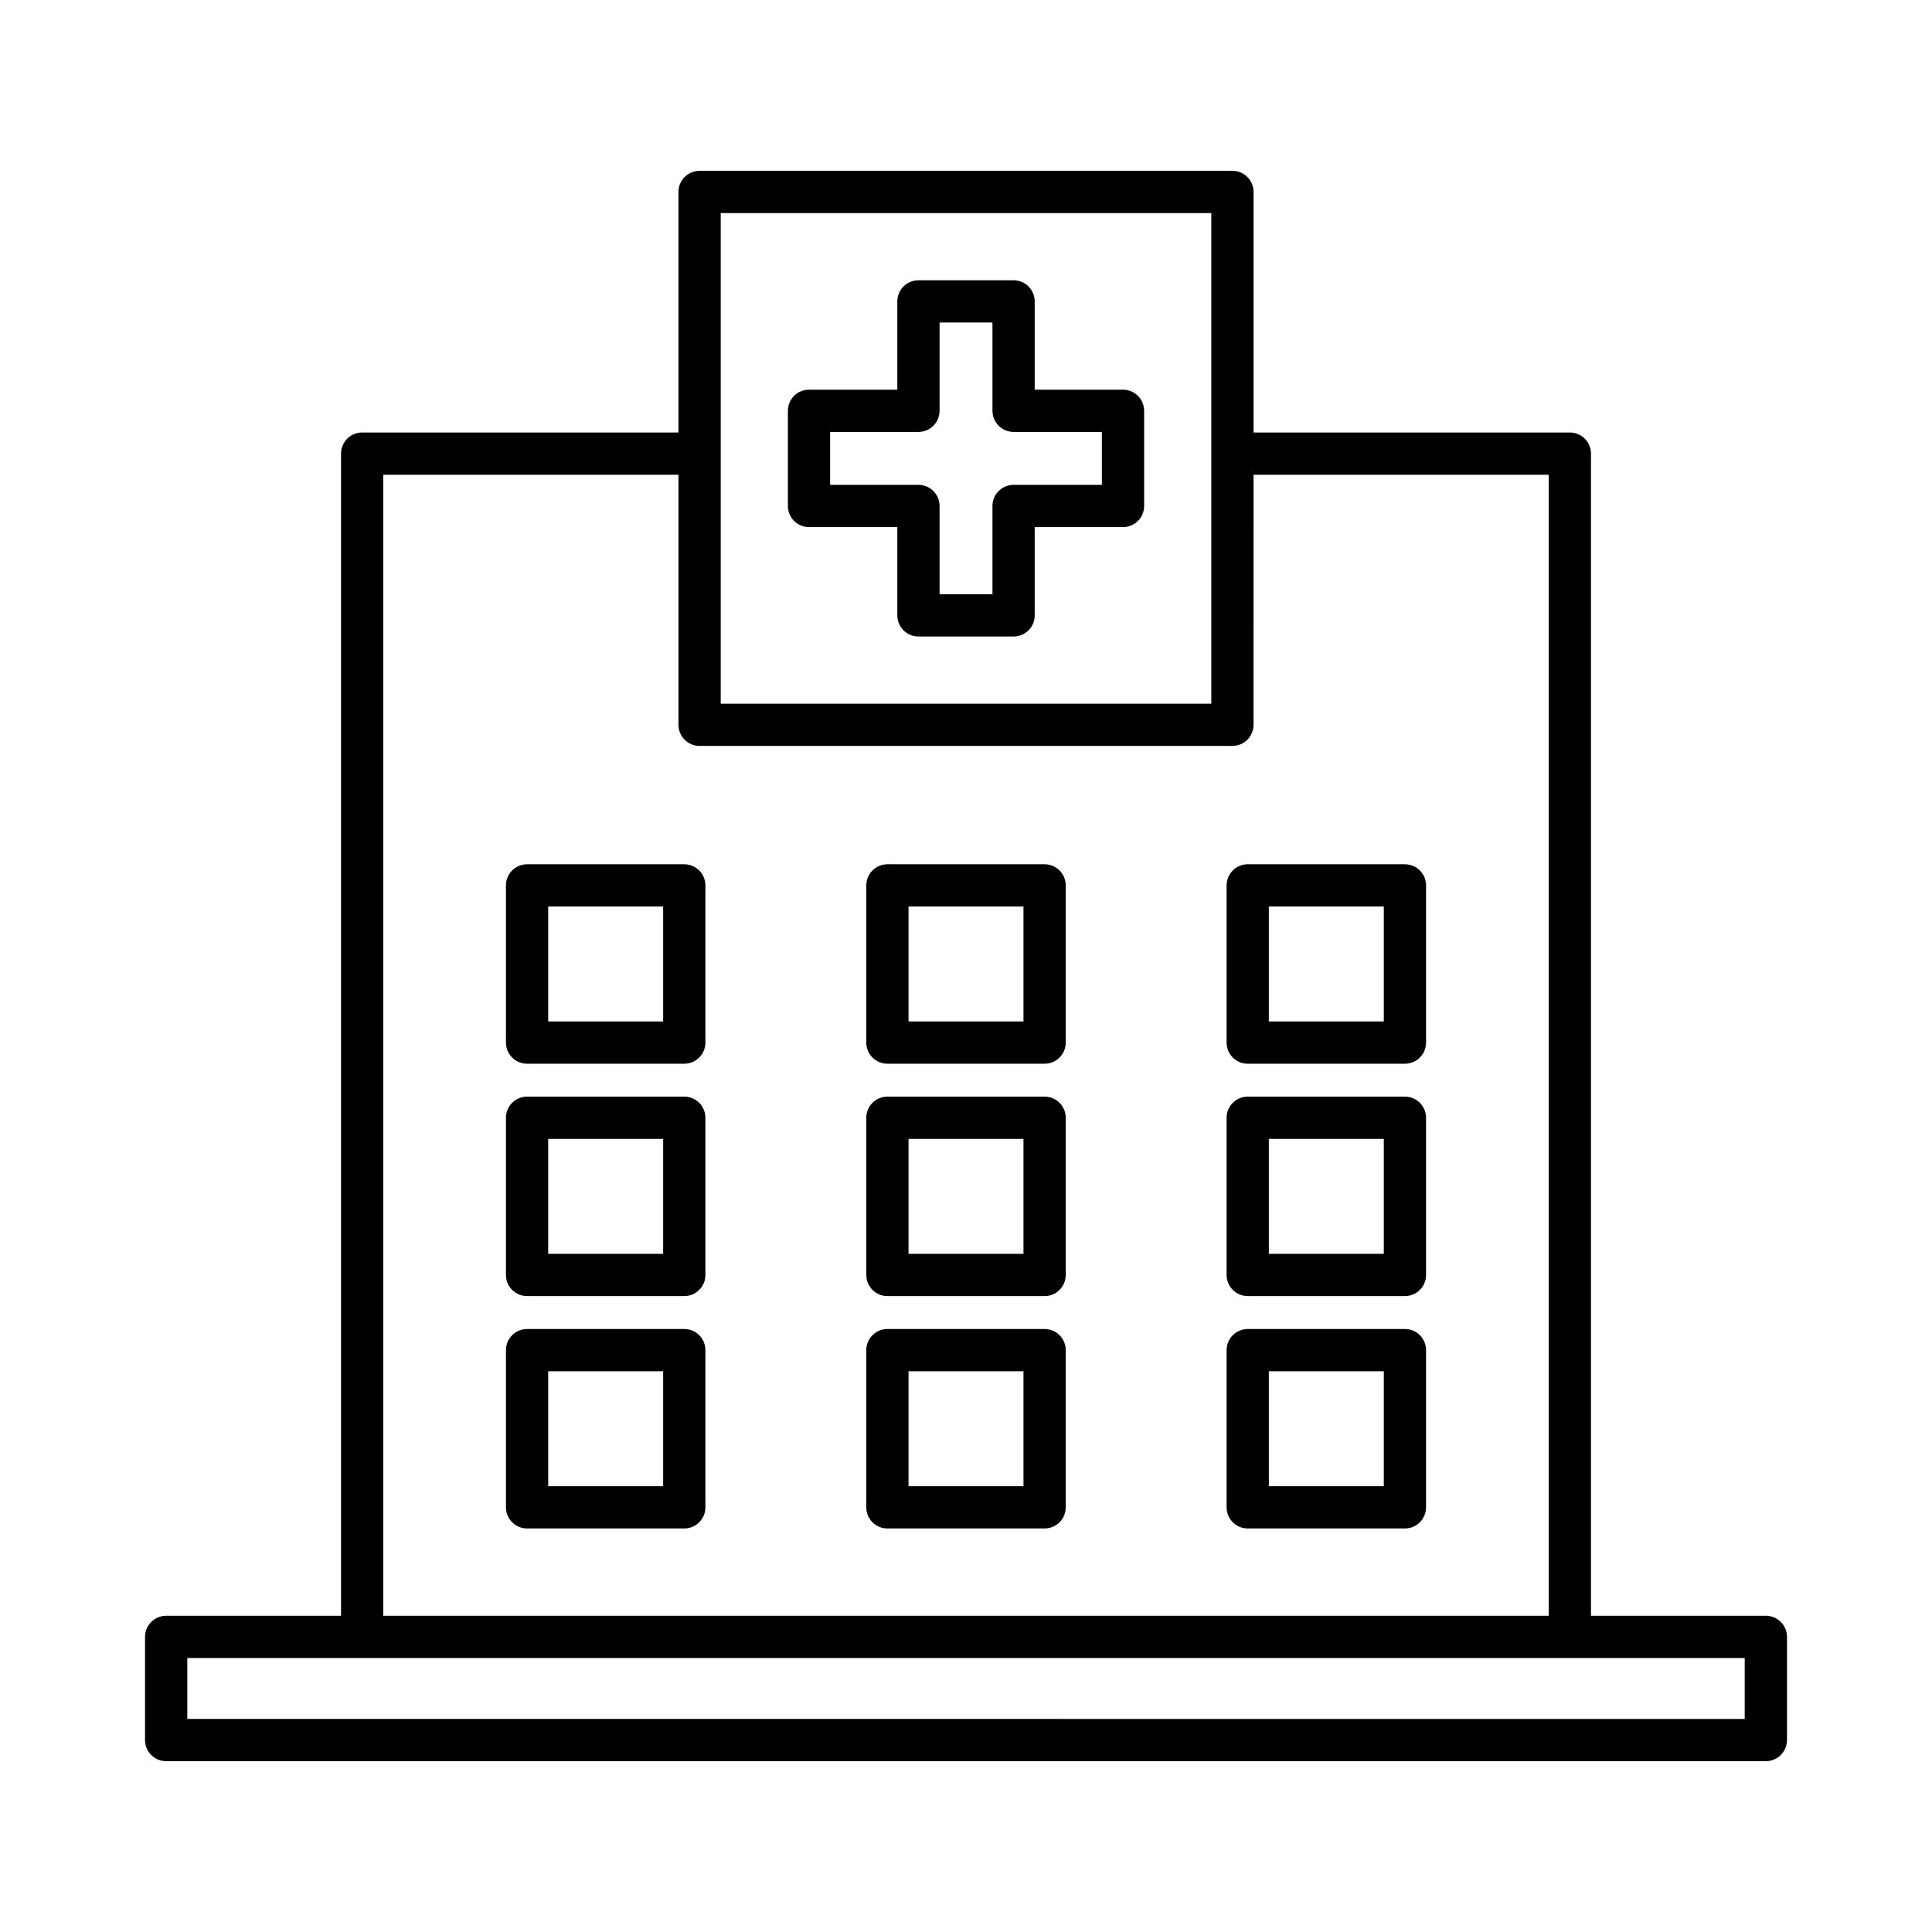 <?xml version="1.0" encoding="UTF-8"?>
<!-- Uploaded to: SVG Repo, www.svgrepo.com, Generator: SVG Repo Mixer Tools -->
<svg fill="#000000" width="800px" height="800px" version="1.1" viewBox="144 144 512 512" xmlns="http://www.w3.org/2000/svg">
 <g>
  <path d="m188.04 610.73h423.93c3.094 0 5.598-2.508 5.598-5.598v-27.34c0-3.09-2.504-5.598-5.598-5.598h-46.348v-307.98c0-3.09-2.504-5.598-5.598-5.598h-83.82v-63.746c0-3.09-2.504-5.598-5.598-5.598h-141.21c-3.094 0-5.598 2.508-5.598 5.598v63.746h-83.82c-3.094 0-5.598 2.508-5.598 5.598v307.98l-46.344 0.004c-3.094 0-5.598 2.508-5.598 5.598v27.34c-0.004 3.09 2.5 5.594 5.598 5.594zm146.96-410.26h130.01v130.02h-130.01zm-89.422 69.344h78.223v66.266c0 3.09 2.504 5.598 5.598 5.598h141.2c3.094 0 5.598-2.508 5.598-5.598l0.004-66.266h78.223v302.38h-308.85zm-51.941 313.58h412.73v16.145l-412.73-0.004z"/>
  <path d="m441.61 247.27h-23.402v-23.398c0-3.09-2.504-5.598-5.598-5.598h-25.211c-3.094 0-5.598 2.508-5.598 5.598v23.398h-23.402c-3.094 0-5.598 2.508-5.598 5.598v25.219c0 3.09 2.504 5.598 5.598 5.598h23.402v23.398c0 3.09 2.504 5.598 5.598 5.598h25.211c3.094 0 5.598-2.508 5.598-5.598v-23.398h23.402c3.094 0 5.598-2.508 5.598-5.598v-25.219c0-3.094-2.504-5.598-5.598-5.598zm-5.598 25.219h-23.402c-3.094 0-5.598 2.508-5.598 5.598v23.398h-14.016v-23.398c0-3.09-2.504-5.598-5.598-5.598h-23.402v-14.023h23.402c3.094 0 5.598-2.508 5.598-5.598v-23.398h14.016v23.398c0 3.09 2.504 5.598 5.598 5.598h23.402z"/>
  <path d="m420.83 434.62h-41.656c-3.094 0-5.598 2.508-5.598 5.598v41.66c0 3.09 2.504 5.598 5.598 5.598h41.656c3.094 0 5.598-2.508 5.598-5.598v-41.66c0-3.09-2.504-5.598-5.598-5.598zm-5.598 41.66h-30.461v-30.465h30.461z"/>
  <path d="m325.34 434.62h-41.66c-3.094 0-5.598 2.508-5.598 5.598v41.66c0 3.09 2.504 5.598 5.598 5.598h41.66c3.094 0 5.598-2.508 5.598-5.598v-41.66c0-3.09-2.504-5.598-5.598-5.598zm-5.598 41.66h-30.465v-30.465h30.465z"/>
  <path d="m516.32 434.62h-41.66c-3.094 0-5.598 2.508-5.598 5.598v41.66c0 3.09 2.504 5.598 5.598 5.598h41.66c3.094 0 5.598-2.508 5.598-5.598v-41.66c0-3.09-2.504-5.598-5.598-5.598zm-5.598 41.66h-30.465v-30.465h30.465z"/>
  <path d="m420.83 373.04h-41.656c-3.094 0-5.598 2.508-5.598 5.598v41.66c0 3.09 2.504 5.598 5.598 5.598h41.656c3.094 0 5.598-2.508 5.598-5.598v-41.66c0-3.094-2.504-5.598-5.598-5.598zm-5.598 41.656h-30.461v-30.465h30.461z"/>
  <path d="m325.34 373.04h-41.66c-3.094 0-5.598 2.508-5.598 5.598v41.66c0 3.09 2.504 5.598 5.598 5.598h41.66c3.094 0 5.598-2.508 5.598-5.598v-41.66c0-3.094-2.504-5.598-5.598-5.598zm-5.598 41.656h-30.465v-30.465h30.465z"/>
  <path d="m516.32 373.04h-41.66c-3.094 0-5.598 2.508-5.598 5.598v41.66c0 3.09 2.504 5.598 5.598 5.598h41.66c3.094 0 5.598-2.508 5.598-5.598v-41.66c0-3.094-2.504-5.598-5.598-5.598zm-5.598 41.656h-30.465v-30.465h30.465z"/>
  <path d="m420.83 496.2h-41.656c-3.094 0-5.598 2.508-5.598 5.598v41.66c0 3.09 2.504 5.598 5.598 5.598h41.656c3.094 0 5.598-2.508 5.598-5.598v-41.66c0-3.09-2.504-5.598-5.598-5.598zm-5.598 41.66h-30.461v-30.465h30.461z"/>
  <path d="m325.34 496.2h-41.66c-3.094 0-5.598 2.508-5.598 5.598v41.66c0 3.09 2.504 5.598 5.598 5.598h41.66c3.094 0 5.598-2.508 5.598-5.598v-41.66c0-3.09-2.504-5.598-5.598-5.598zm-5.598 41.66h-30.465v-30.465h30.465z"/>
  <path d="m516.32 496.2h-41.66c-3.094 0-5.598 2.508-5.598 5.598v41.66c0 3.09 2.504 5.598 5.598 5.598h41.66c3.094 0 5.598-2.508 5.598-5.598v-41.66c0-3.09-2.504-5.598-5.598-5.598zm-5.598 41.66h-30.465v-30.465h30.465z"/>
 </g>
</svg>